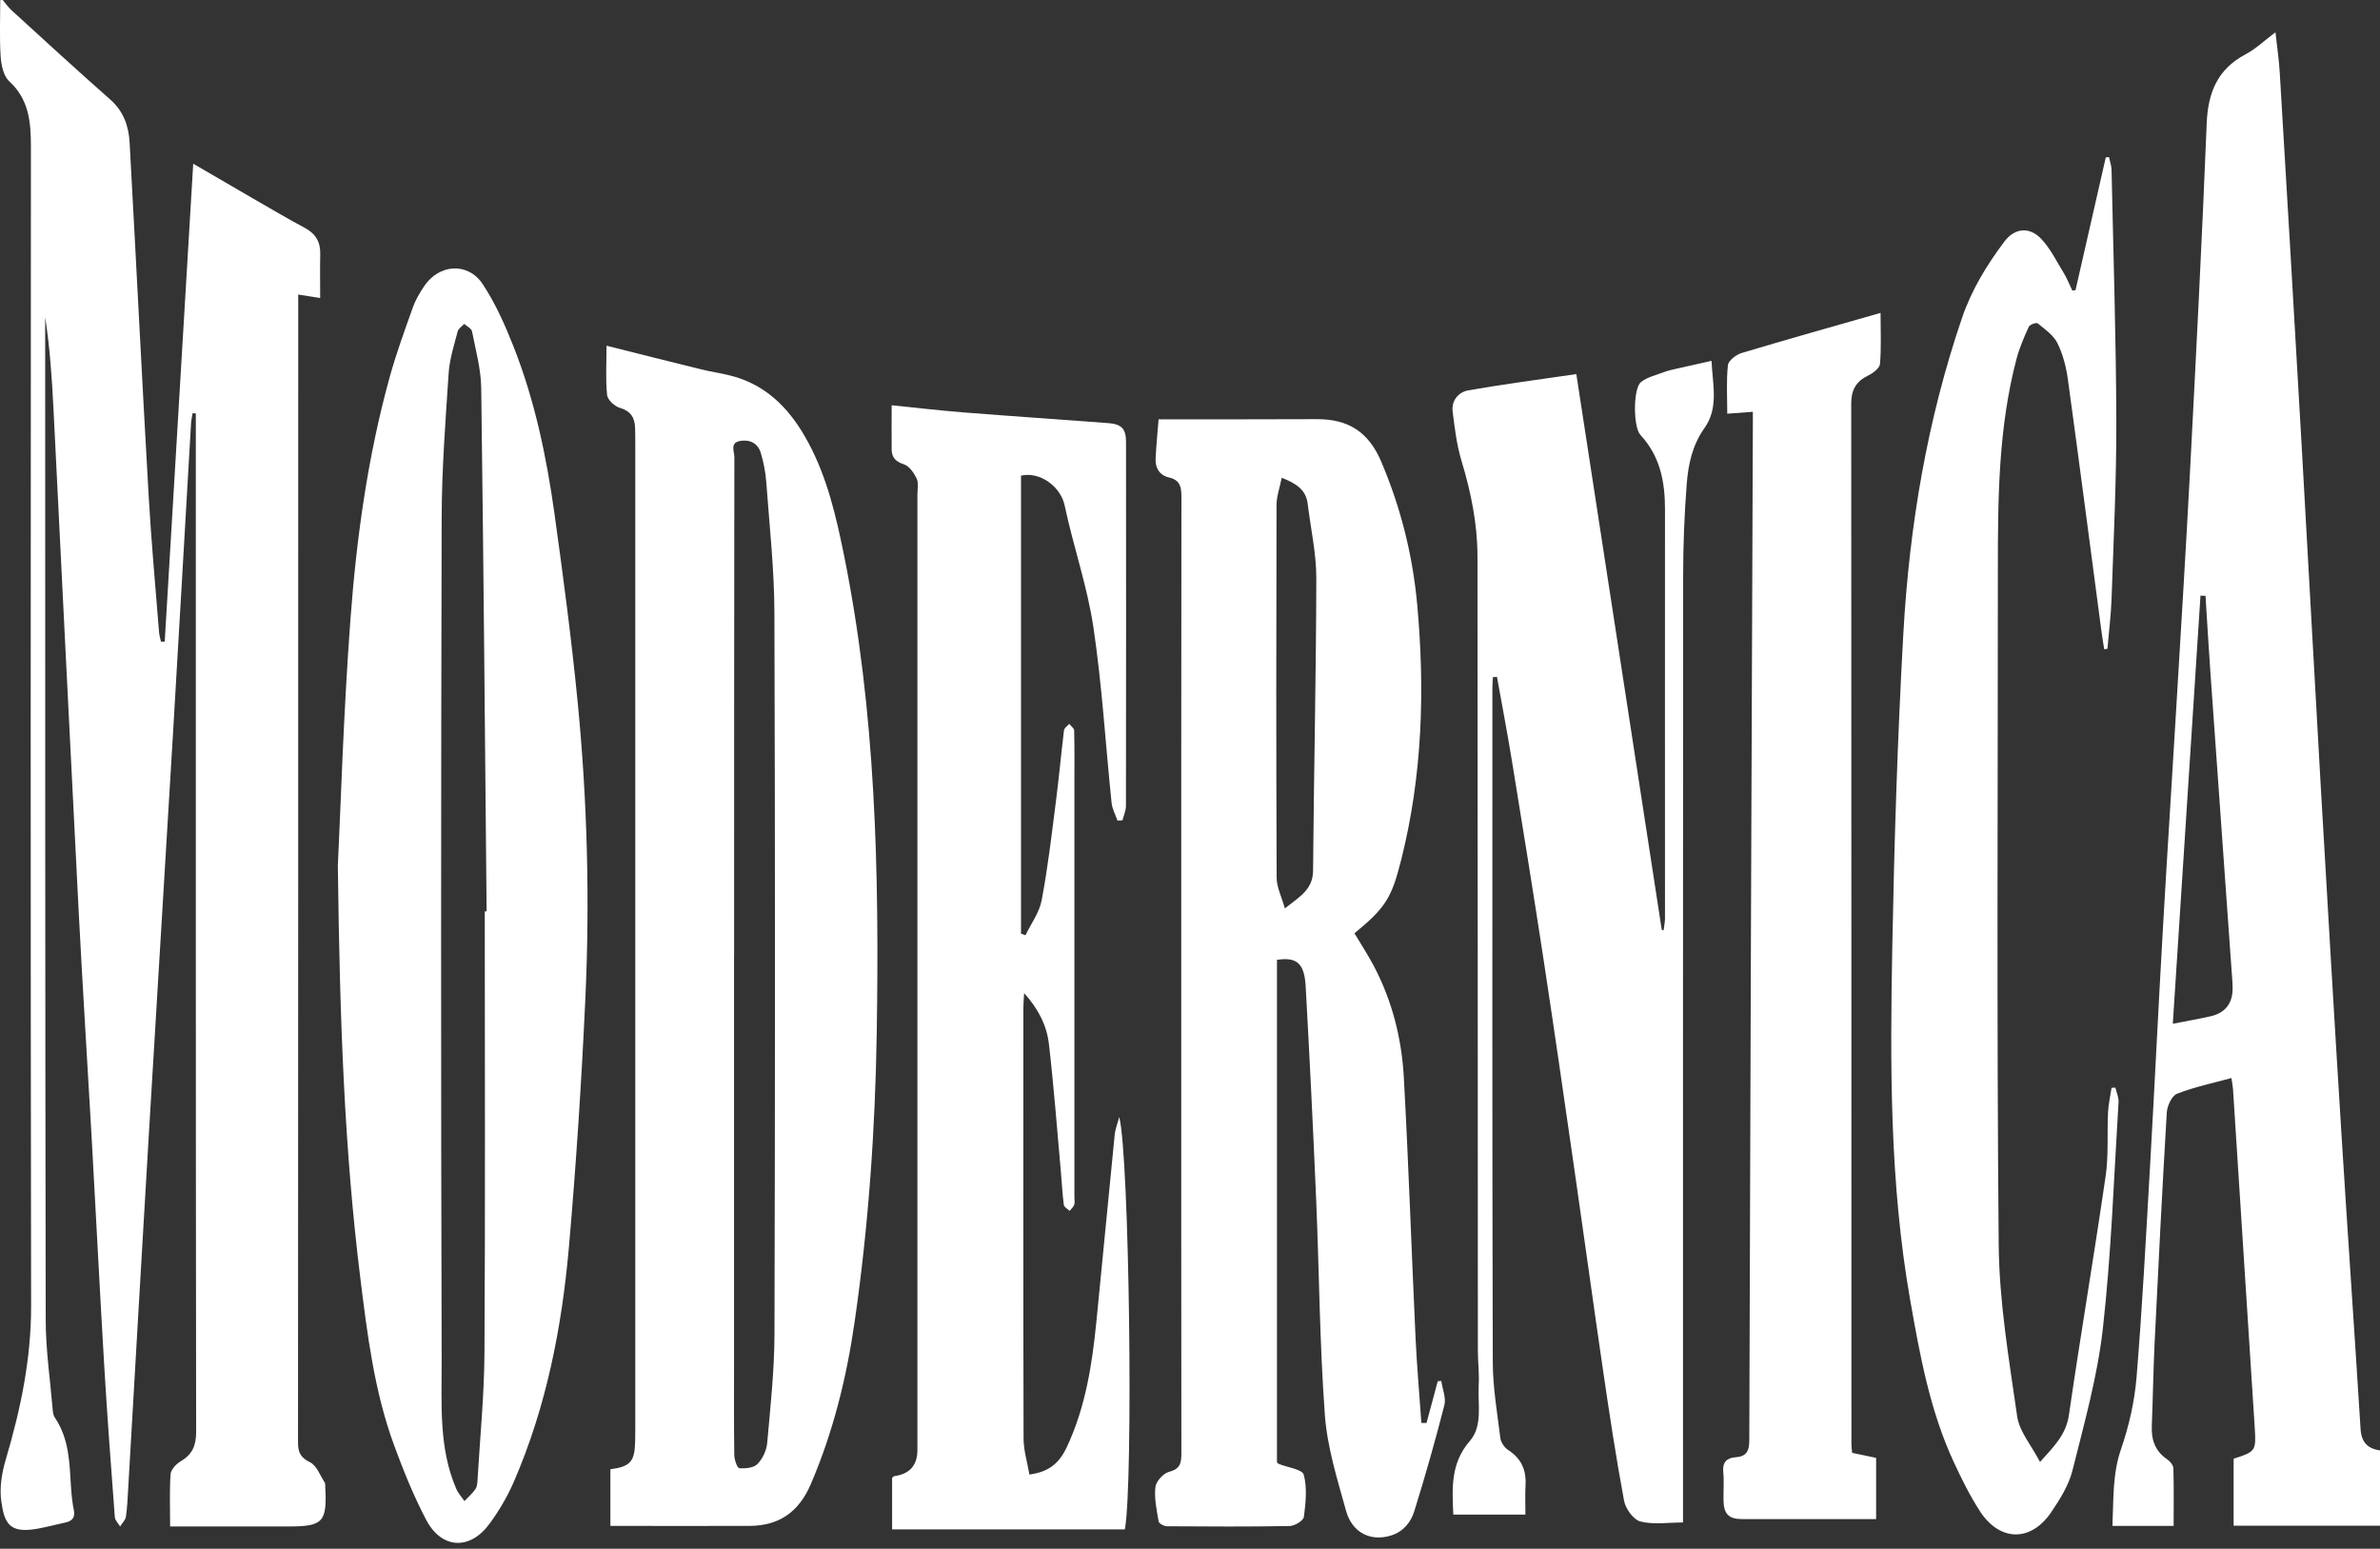 <svg width="146" height="95" viewBox="0 0 146 95" fill="none" xmlns="http://www.w3.org/2000/svg">
<rect x="0" y="0" width="146" height="95" fill="#333333" stroke="none"/>
<g clip-path="url(#clip0_187_817)">
<path d="M0.167 -0C0.346 0.21 0.506 0.444 0.709 0.631C2.718 2.461 4.715 4.303 6.756 6.098C7.578 6.822 7.897 7.729 7.951 8.746C8.349 15.969 8.707 23.196 9.12 30.423C9.279 33.215 9.536 35.999 9.758 38.788C9.774 38.982 9.836 39.169 9.875 39.36C9.953 39.36 10.027 39.36 10.105 39.356C10.685 29.617 11.269 19.882 11.853 10.042C13.134 10.79 14.345 11.495 15.556 12.196C16.6 12.795 17.636 13.411 18.699 13.979C19.365 14.334 19.664 14.844 19.645 15.591C19.625 16.46 19.641 17.328 19.641 18.282C19.162 18.204 18.777 18.146 18.294 18.068C18.294 18.407 18.294 18.683 18.294 18.959C18.294 42.136 18.294 65.309 18.282 88.486C18.282 89.101 18.442 89.413 19.026 89.701C19.427 89.9 19.633 90.499 19.914 90.928C19.964 91.005 19.949 91.126 19.953 91.231C20.069 93.353 19.812 93.634 17.741 93.634C15.587 93.634 13.434 93.634 11.277 93.634C11.028 93.634 10.774 93.634 10.436 93.634C10.436 92.513 10.393 91.469 10.463 90.433C10.482 90.153 10.802 89.806 11.074 89.643C11.791 89.222 12.032 88.689 12.032 87.832C12.005 67.249 12.013 46.665 12.013 26.082C12.013 25.84 12.013 25.599 12.013 25.361L11.818 25.342C11.787 25.544 11.736 25.747 11.721 25.949C11.347 32.355 10.985 38.756 10.603 45.162C10.124 53.23 9.622 61.298 9.143 69.367C8.707 76.668 8.29 83.965 7.866 91.266C7.831 91.854 7.811 92.446 7.726 93.03C7.694 93.245 7.492 93.431 7.367 93.634C7.254 93.443 7.06 93.26 7.044 93.061C6.81 89.966 6.577 86.87 6.394 83.774C6.117 79.113 5.884 74.448 5.623 69.787C5.358 65.099 5.058 60.415 4.817 55.722C4.291 45.497 3.793 35.271 3.279 25.046C3.185 23.181 3.057 21.315 2.772 19.454C2.772 19.96 2.772 20.463 2.772 20.969C2.772 40.96 2.769 60.956 2.804 80.947C2.804 82.813 3.084 84.678 3.24 86.543C3.251 86.691 3.294 86.855 3.376 86.975C4.24 88.256 4.264 89.724 4.353 91.181C4.385 91.668 4.431 92.154 4.529 92.629C4.622 93.093 4.423 93.303 4.011 93.392C3.434 93.521 2.866 93.669 2.286 93.774C0.568 94.082 0.272 93.431 0.082 92.108C-0.039 91.286 0.105 90.375 0.343 89.565C1.258 86.481 1.912 83.385 1.908 80.13C1.869 56.416 1.885 32.701 1.896 8.987C1.896 7.48 1.779 6.098 0.561 4.98C0.21 4.657 0.074 3.979 0.039 3.454C-0.035 2.309 0.015 1.152 0.015 -0C0.066 -0 0.117 -0 0.171 -0H0.167Z" fill="white"/>
<path d="M87.509 87.291C87.739 86.434 87.968 85.581 88.198 84.725C88.272 84.721 88.342 84.713 88.416 84.709C88.486 85.207 88.72 85.745 88.603 86.197C88.046 88.377 87.431 90.542 86.761 92.692C86.551 93.373 86.095 93.953 85.324 94.191C84.106 94.569 82.953 94.043 82.575 92.68C82.034 90.737 81.415 88.763 81.271 86.769C80.951 82.4 80.928 78.007 80.741 73.627C80.554 69.246 80.34 64.865 80.095 60.489C80.013 59.075 79.538 58.697 78.335 58.877V89.709C78.382 89.744 78.417 89.787 78.459 89.802C78.989 90.016 79.888 90.129 79.978 90.46C80.196 91.27 80.099 92.189 79.986 93.046C79.955 93.276 79.429 93.599 79.121 93.607C76.61 93.653 74.098 93.638 71.583 93.622C71.407 93.622 71.1 93.455 71.076 93.33C70.956 92.629 70.8 91.909 70.878 91.216C70.917 90.865 71.368 90.371 71.723 90.281C72.436 90.098 72.471 89.697 72.471 89.109C72.459 79.997 72.463 70.889 72.463 61.778C72.463 51.334 72.459 40.89 72.474 30.443C72.474 29.828 72.365 29.438 71.703 29.286C71.135 29.154 70.862 28.71 70.89 28.134C70.928 27.367 71.002 26.603 71.073 25.723C71.404 25.723 71.672 25.723 71.941 25.723C74.889 25.723 77.836 25.723 80.788 25.712C82.731 25.704 83.962 26.514 84.729 28.313C85.92 31.116 86.656 34.021 86.936 37.066C87.419 42.343 87.256 47.569 85.959 52.728C85.367 55.088 85.009 55.664 83.089 57.249C83.483 57.911 83.915 58.569 84.281 59.262C85.41 61.408 85.99 63.724 86.119 66.119C86.411 71.446 86.59 76.781 86.839 82.112C86.921 83.837 87.073 85.558 87.194 87.283C87.299 87.283 87.4 87.283 87.505 87.287L87.509 87.291ZM78.818 55.722C79.772 54.979 80.543 54.539 80.55 53.402C80.597 47.424 80.737 41.447 80.749 35.47C80.749 33.947 80.406 32.425 80.219 30.902C80.114 30.05 79.53 29.66 78.627 29.306C78.506 29.921 78.308 30.451 78.308 30.984C78.288 38.605 78.284 46.225 78.315 53.842C78.315 54.406 78.607 54.975 78.818 55.722Z" fill="white"/>
<path d="M37.444 93.607V90.126C38.667 89.962 38.932 89.662 38.963 88.424C38.975 87.96 38.971 87.501 38.971 87.038C38.971 67.105 38.971 47.167 38.971 27.234C38.971 26.899 38.971 26.568 38.959 26.233C38.936 25.607 38.683 25.209 38.017 25.015C37.697 24.921 37.273 24.524 37.242 24.228C37.145 23.27 37.207 22.297 37.207 21.206C39.212 21.709 41.112 22.192 43.017 22.659C43.686 22.822 44.372 22.908 45.034 23.099C47.199 23.726 48.569 25.248 49.597 27.172C50.738 29.302 51.279 31.623 51.755 33.955C53.733 43.667 53.939 53.507 53.783 63.366C53.69 69.293 53.277 75.208 52.428 81.076C51.934 84.503 51.108 87.855 49.73 91.056C49.005 92.738 47.798 93.591 45.992 93.599C43.172 93.611 40.353 93.599 37.444 93.599V93.607ZM45.03 58.538C45.03 66.984 45.03 75.426 45.03 83.872C45.03 85.667 45.018 87.466 45.045 89.261C45.049 89.541 45.221 90.048 45.353 90.059C45.723 90.091 46.229 90.044 46.463 89.806C46.778 89.487 47.02 88.977 47.062 88.525C47.261 86.306 47.502 84.074 47.51 81.851C47.549 67.093 47.553 52.335 47.506 37.577C47.498 34.917 47.203 32.254 47.008 29.594C46.965 28.986 46.848 28.375 46.673 27.791C46.498 27.195 46.011 26.946 45.407 27.047C44.757 27.156 45.053 27.705 45.049 28.044C45.034 38.207 45.034 48.371 45.034 58.538H45.03Z" fill="white"/>
<path d="M20.728 53.047C20.903 49.457 21.07 43.682 21.503 37.927C21.876 32.943 22.566 27.982 23.901 23.146C24.302 21.693 24.824 20.268 25.33 18.847C25.49 18.395 25.747 17.967 26.016 17.562C26.927 16.191 28.706 16.059 29.614 17.433C30.396 18.617 30.988 19.949 31.51 21.277C32.803 24.559 33.523 28.001 34.01 31.483C34.543 35.318 35.053 39.158 35.431 43.009C36.031 49.118 36.191 55.255 35.902 61.388C35.669 66.435 35.338 71.481 34.898 76.516C34.462 81.462 33.508 86.313 31.518 90.9C31.124 91.808 30.607 92.684 30.019 93.482C28.819 95.11 27.086 95.02 26.144 93.229C25.373 91.761 24.746 90.207 24.174 88.65C22.955 85.328 22.53 81.839 22.098 78.35C21.152 70.671 20.844 62.961 20.724 53.051L20.728 53.047ZM29.742 55.906H29.851C29.75 45.205 29.664 34.504 29.52 23.804C29.505 22.643 29.181 21.479 28.956 20.326C28.921 20.147 28.644 20.019 28.477 19.867C28.34 20.019 28.122 20.155 28.076 20.33C27.857 21.171 27.581 22.02 27.523 22.881C27.328 25.825 27.102 28.772 27.094 31.72C27.051 48.967 27.044 66.213 27.094 83.459C27.102 86.095 26.899 88.802 27.99 91.329C28.107 91.601 28.321 91.827 28.492 92.076C28.718 91.839 28.967 91.617 29.158 91.356C29.255 91.224 29.279 91.017 29.29 90.842C29.442 88.229 29.703 85.616 29.719 83.004C29.773 73.97 29.738 64.936 29.738 55.902L29.742 55.906Z" fill="white"/>
<path d="M146 88.973V93.587H137.021V89.479C138.387 89.035 138.407 89.008 138.313 87.528C137.869 80.617 137.426 73.705 136.982 66.793C136.97 66.618 136.931 66.447 136.884 66.127C135.736 66.443 134.606 66.676 133.547 67.093C133.228 67.218 132.944 67.837 132.92 68.246C132.64 72.957 132.402 77.673 132.173 82.388C132.091 84.078 132.071 85.772 132.001 87.466C131.966 88.323 132.208 89.02 132.951 89.522C133.123 89.639 133.317 89.876 133.325 90.063C133.36 91.235 133.341 92.411 133.341 93.599H129.587C129.661 91.987 129.579 90.433 130.117 88.879C130.603 87.466 130.946 85.959 131.067 84.472C131.421 80.153 131.647 75.823 131.896 71.493C132.173 66.626 132.406 61.758 132.687 56.891C132.94 52.436 133.232 47.981 133.496 43.523C133.789 38.632 134.092 33.741 134.349 28.846C134.719 21.752 135.085 14.653 135.37 7.554C135.447 5.666 136.039 4.241 137.756 3.329C138.38 2.998 138.905 2.492 139.587 1.978C139.684 2.874 139.805 3.668 139.851 4.466C140.303 12.048 140.755 19.626 141.187 27.207C141.588 34.224 141.962 41.245 142.367 48.262C142.776 55.329 143.189 62.401 143.629 69.464C144.006 75.531 144.431 81.594 144.808 87.665C144.859 88.478 145.256 88.868 146.008 88.973H146ZM135.288 36.549C135.186 36.549 135.089 36.541 134.988 36.537C134.423 45.275 133.859 54.013 133.29 62.798C134.213 62.619 134.918 62.494 135.615 62.338C136.503 62.136 136.962 61.548 136.958 60.629C136.958 60.243 136.919 59.862 136.892 59.476C136.46 53.413 136.028 47.35 135.599 41.288C135.486 39.707 135.397 38.126 135.296 36.545L135.288 36.549Z" fill="white"/>
<path d="M54.702 24.859C56.233 25.015 57.654 25.182 59.075 25.295C62.039 25.529 65.006 25.731 67.973 25.953C68.799 26.015 69.075 26.296 69.075 27.11C69.079 34.551 69.083 41.996 69.071 49.438C69.071 49.73 68.931 50.022 68.857 50.318C68.756 50.325 68.654 50.329 68.553 50.337C68.429 49.975 68.23 49.625 68.191 49.255C67.817 45.657 67.607 42.039 67.073 38.465C66.696 35.945 65.839 33.504 65.309 31C65.06 29.832 63.779 28.909 62.634 29.177V57.272C62.724 57.303 62.817 57.339 62.907 57.37C63.25 56.657 63.76 55.976 63.9 55.224C64.278 53.238 64.511 51.221 64.768 49.212C64.959 47.744 65.091 46.268 65.271 44.796C65.29 44.652 65.481 44.531 65.59 44.399C65.695 44.535 65.89 44.671 65.894 44.812C65.921 45.89 65.909 46.969 65.909 48.044C65.909 56.513 65.909 64.982 65.909 73.452C65.909 73.607 65.944 73.771 65.894 73.911C65.843 74.047 65.711 74.156 65.613 74.277C65.489 74.153 65.275 74.044 65.259 73.907C65.169 73.222 65.138 72.529 65.076 71.84C64.842 69.238 64.647 66.629 64.344 64.032C64.215 62.919 63.713 61.906 62.825 60.917C62.802 61.334 62.778 61.575 62.778 61.816C62.778 70.621 62.767 79.421 62.79 88.225C62.79 88.969 63.024 89.709 63.148 90.449C64.359 90.289 64.986 89.744 65.454 88.743C66.594 86.302 66.992 83.712 67.257 81.08C67.638 77.252 68 73.421 68.382 69.593C68.413 69.277 68.538 68.974 68.658 68.518C69.281 70.866 69.531 90.908 69.005 93.813H54.726V90.651C54.784 90.605 54.823 90.55 54.866 90.546C55.808 90.416 56.279 89.882 56.279 88.942C56.279 69.41 56.279 49.882 56.279 30.349C56.279 30.015 56.361 29.637 56.233 29.36C56.069 29.01 55.777 28.589 55.446 28.48C54.94 28.313 54.706 28.064 54.699 27.569C54.687 26.701 54.699 25.832 54.699 24.863L54.702 24.859Z" fill="white"/>
<path d="M91.582 41.541C91.57 41.763 91.551 41.985 91.551 42.211C91.551 55.991 91.535 69.772 91.574 83.553C91.578 85.106 91.847 86.664 92.038 88.21C92.069 88.471 92.283 88.79 92.509 88.938C93.307 89.452 93.634 90.149 93.584 91.08C93.552 91.668 93.576 92.256 93.576 92.906H89.152C89.082 91.29 88.977 89.763 90.165 88.393C90.975 87.458 90.644 86.13 90.71 84.97C90.753 84.257 90.659 83.533 90.659 82.817C90.651 66.598 90.651 50.38 90.636 34.158C90.636 32.149 90.239 30.194 89.654 28.262C89.362 27.293 89.238 26.265 89.113 25.252C89.028 24.571 89.468 24.049 90.075 23.944C92.236 23.566 94.417 23.282 96.699 22.947C98.463 34.407 100.199 45.723 101.94 57.039C101.979 57.047 102.014 57.054 102.053 57.062C102.08 56.817 102.138 56.571 102.138 56.326C102.138 47.962 102.131 39.594 102.138 31.23C102.138 29.536 101.835 27.978 100.632 26.681C100.18 26.195 100.18 23.831 100.659 23.442C101.056 23.122 101.621 23.002 102.119 22.811C102.357 22.721 102.61 22.671 102.863 22.612C103.533 22.456 104.206 22.308 104.993 22.133C105.055 23.566 105.448 25.007 104.568 26.245C103.809 27.308 103.564 28.492 103.47 29.707C103.326 31.572 103.252 33.445 103.252 35.318C103.237 54.309 103.244 73.3 103.244 92.291V93.389C102.341 93.389 101.441 93.533 100.632 93.33C100.203 93.221 99.716 92.544 99.627 92.053C99.129 89.382 98.724 86.695 98.33 84.004C97.731 79.92 97.174 75.831 96.582 71.746C95.963 67.459 95.347 63.168 94.693 58.884C94.07 54.804 93.412 50.73 92.746 46.657C92.466 44.94 92.139 43.235 91.831 41.521C91.749 41.525 91.668 41.529 91.582 41.537V41.541Z" fill="white"/>
<path d="M127.325 17.784C127.944 15.073 128.559 12.363 129.178 9.657C129.244 9.649 129.31 9.641 129.373 9.634C129.427 9.898 129.529 10.159 129.532 10.424C129.641 15.553 129.809 20.681 129.824 25.813C129.836 29.454 129.657 33.099 129.532 36.739C129.497 37.76 129.365 38.78 129.279 39.8C129.213 39.808 129.147 39.816 129.081 39.824C129.022 39.43 128.952 39.037 128.902 38.644C128.22 33.511 127.554 28.375 126.85 23.247C126.744 22.495 126.546 21.721 126.211 21.047C125.969 20.56 125.444 20.198 125.004 19.836C124.922 19.77 124.521 19.906 124.459 20.038C124.167 20.677 123.882 21.335 123.703 22.012C122.593 26.222 122.558 30.532 122.558 34.847C122.558 48.678 122.484 62.51 122.609 76.341C122.64 79.857 123.24 83.381 123.742 86.878C123.878 87.817 124.618 88.665 125.144 89.678C126.032 88.7 126.744 87.98 126.916 86.804C127.628 81.909 128.458 77.034 129.17 72.139C129.357 70.854 129.252 69.527 129.318 68.222C129.342 67.724 129.458 67.229 129.532 66.731C129.61 66.727 129.688 66.719 129.766 66.715C129.836 67.011 129.98 67.315 129.961 67.607C129.673 72.241 129.517 76.89 128.999 81.497C128.668 84.433 127.854 87.322 127.134 90.2C126.904 91.115 126.359 91.983 125.818 92.777C124.575 94.6 122.667 94.565 121.456 92.696C120.845 91.753 120.343 90.737 119.868 89.717C118.392 86.547 117.777 83.14 117.177 79.733C115.915 72.54 115.946 65.274 116.083 58.012C116.203 51.626 116.402 45.24 116.76 38.862C117.13 32.265 118.217 25.778 120.362 19.493C120.95 17.768 121.881 16.253 122.959 14.816C123.575 13.995 124.486 13.882 125.21 14.645C125.779 15.241 126.156 16.024 126.593 16.736C126.803 17.079 126.951 17.46 127.126 17.826C127.192 17.819 127.254 17.807 127.321 17.799L127.325 17.784Z" fill="white"/>
<path d="M113.614 89.117C114.109 89.222 114.576 89.32 115.09 89.428V93.182C114.225 93.182 113.388 93.182 112.551 93.182C110.655 93.182 108.754 93.182 106.858 93.182C106.064 93.182 105.748 92.871 105.729 92.073C105.713 91.484 105.772 90.889 105.713 90.305C105.651 89.701 105.923 89.428 106.461 89.39C107.154 89.343 107.31 88.992 107.31 88.33C107.368 67.568 107.45 46.805 107.528 26.043C107.528 25.817 107.528 25.591 107.528 25.26C106.983 25.303 106.515 25.338 105.958 25.377C105.958 24.376 105.896 23.379 105.997 22.402C106.029 22.118 106.5 21.756 106.839 21.654C109.627 20.817 112.434 20.03 115.362 19.193C115.362 20.303 115.413 21.315 115.327 22.32C115.304 22.581 114.907 22.885 114.611 23.029C113.875 23.383 113.563 23.909 113.563 24.73C113.575 46.007 113.571 67.284 113.575 88.56C113.575 88.735 113.598 88.911 113.618 89.117H113.614Z" fill="white"/>
</g>
<defs>
<clipPath id="clip0_187_817">
<rect width="146" height="94.639" fill="white"/>
</clipPath>
</defs>
</svg>
